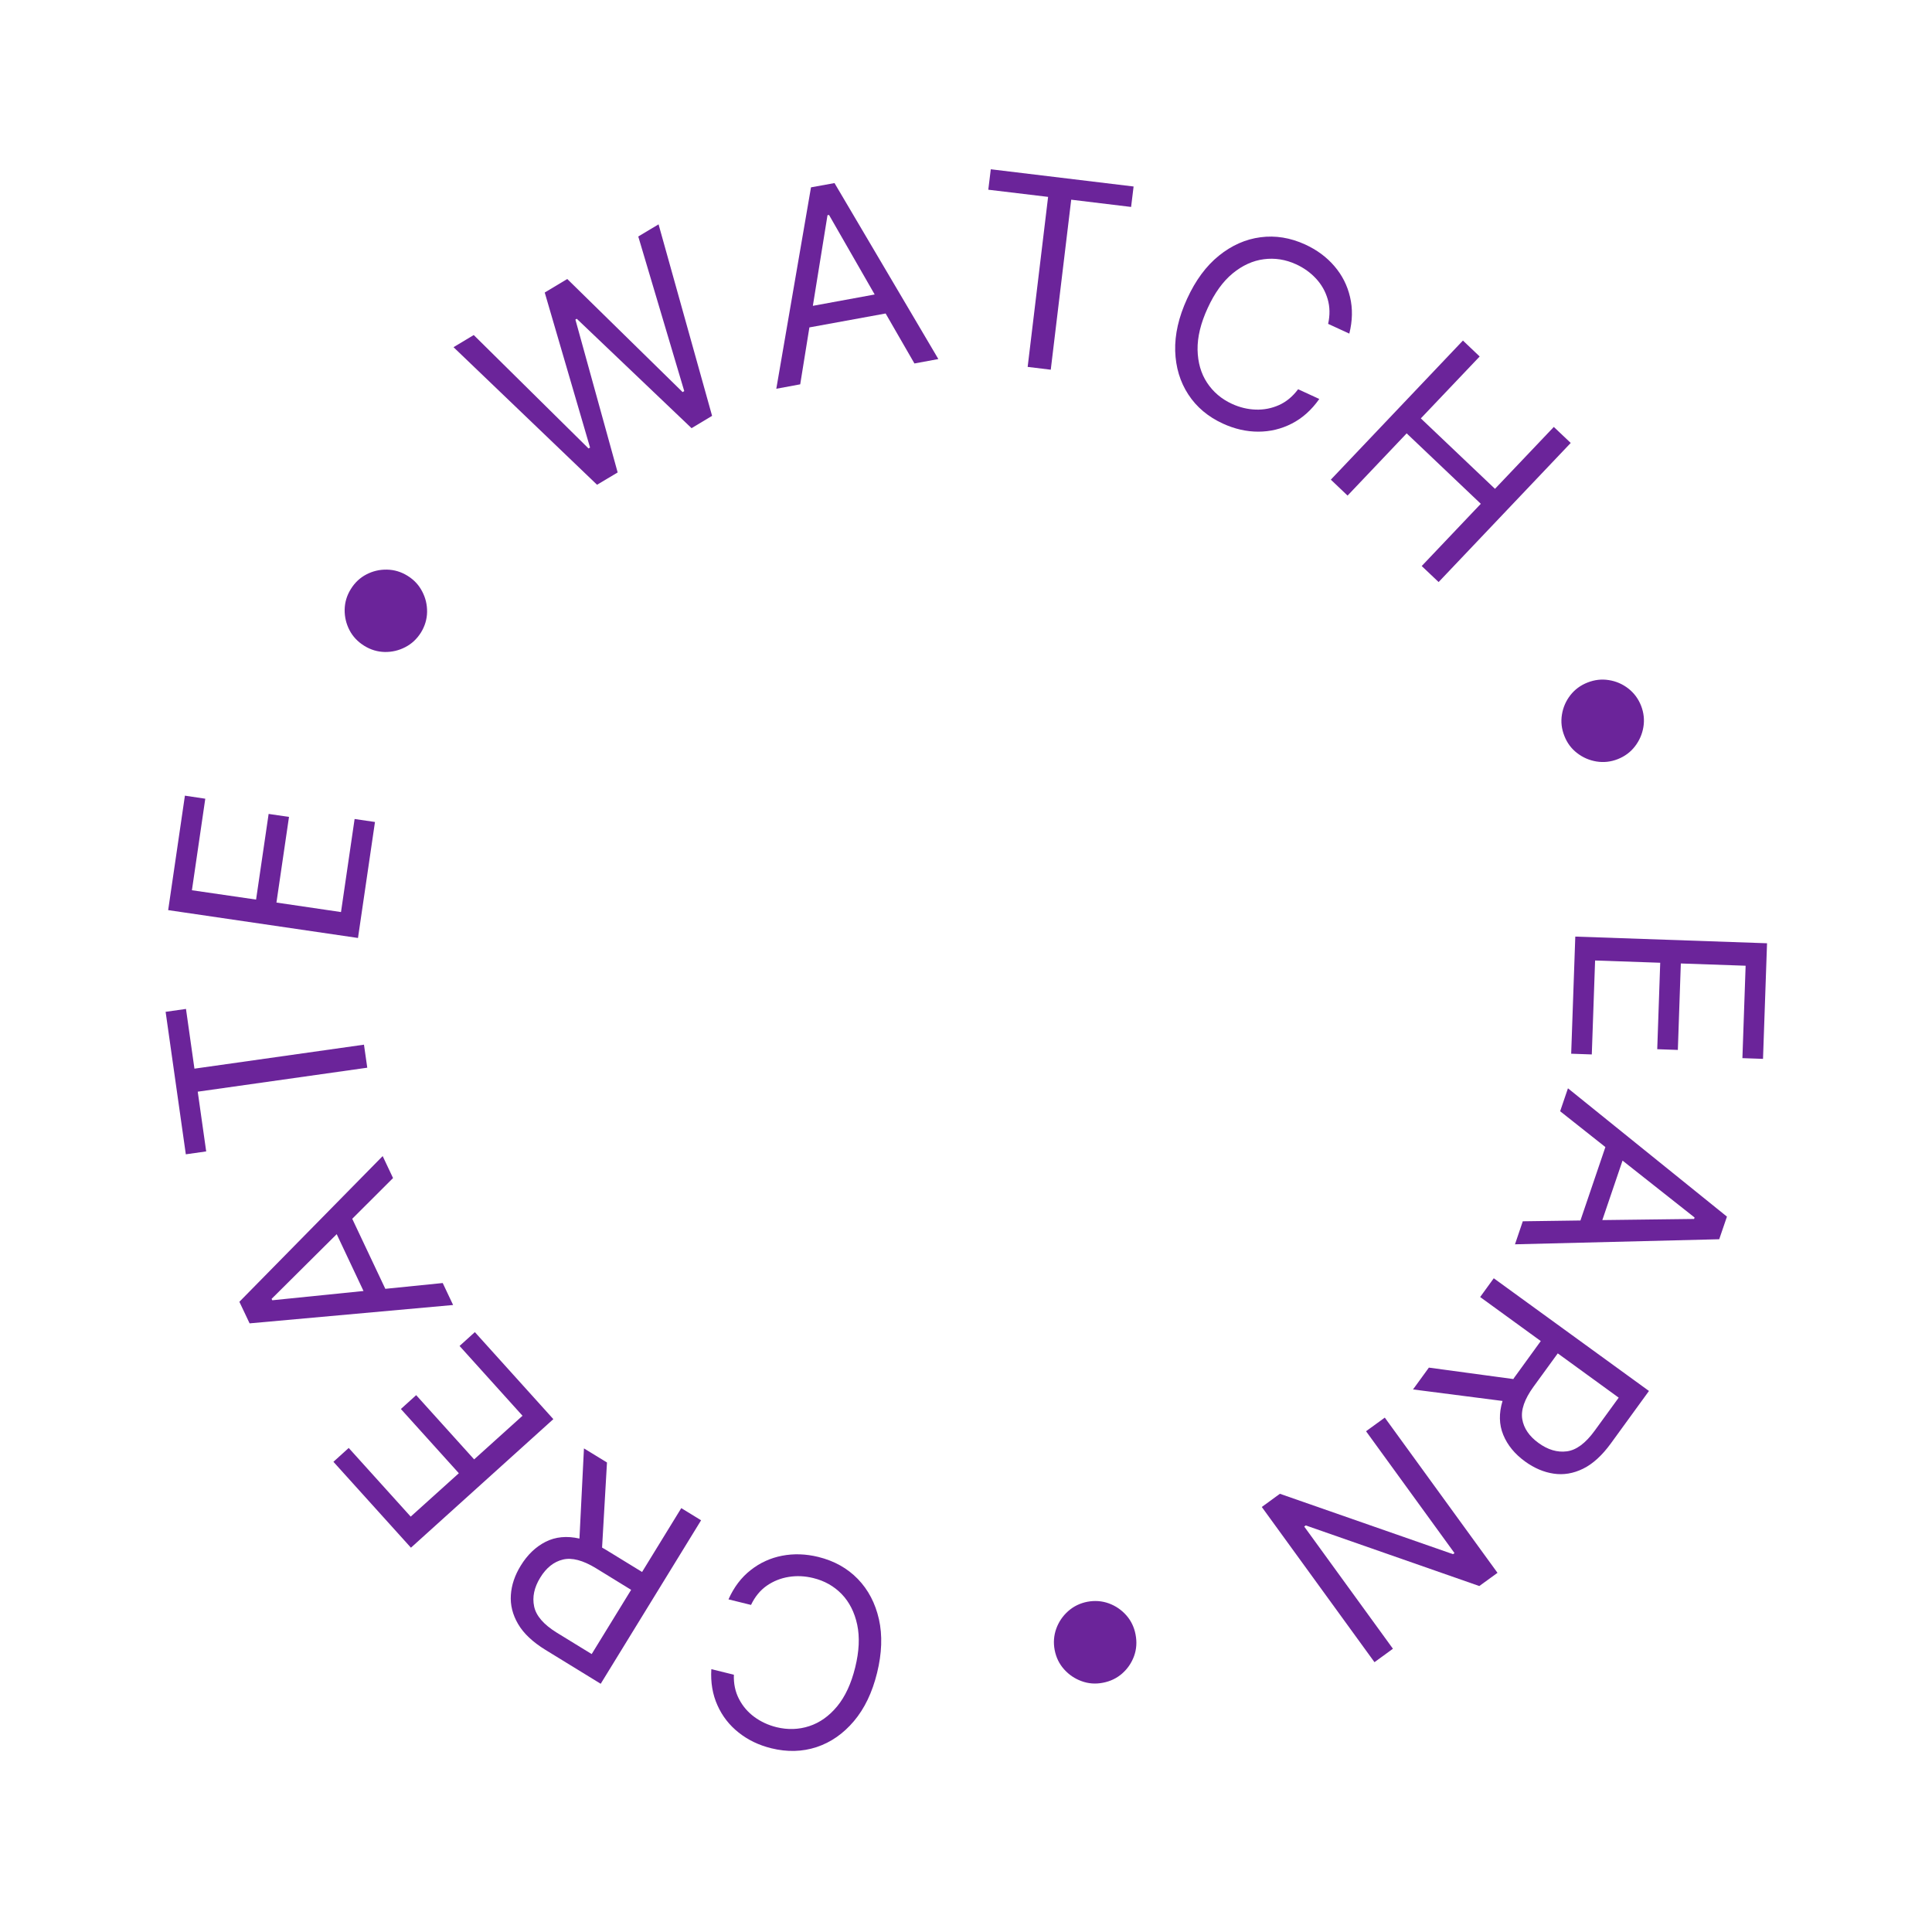<svg xmlns="http://www.w3.org/2000/svg" xmlns:xlink="http://www.w3.org/1999/xlink" width="500" zoomAndPan="magnify" viewBox="0 0 375 375" height="500" preserveAspectRatio="xMidYMid meet" version="1.0"><defs><g/></defs><g fill="#6b249a" fill-opacity="1"><g transform="translate(177.632, 307.342)"><g><path d="M -39.562 16.641 L -35.188 17.719 C -35.25 19.477 -34.914 21.051 -34.188 22.438 C -33.469 23.832 -32.473 24.992 -31.203 25.922 C -29.941 26.848 -28.508 27.508 -26.906 27.906 C -24.719 28.438 -22.602 28.367 -20.562 27.703 C -18.52 27.035 -16.711 25.754 -15.141 23.859 C -13.578 21.961 -12.41 19.445 -11.641 16.312 C -10.867 13.188 -10.738 10.414 -11.25 8 C -11.77 5.594 -12.773 3.613 -14.266 2.062 C -15.766 0.52 -17.609 -0.516 -19.797 -1.047 C -21.398 -1.441 -22.977 -1.516 -24.531 -1.266 C -26.094 -1.016 -27.516 -0.445 -28.797 0.438 C -30.078 1.332 -31.098 2.578 -31.859 4.172 L -36.234 3.094 C -35.18 0.727 -33.75 -1.16 -31.938 -2.578 C -30.133 -4.004 -28.098 -4.938 -25.828 -5.375 C -23.566 -5.812 -21.223 -5.734 -18.797 -5.141 C -15.711 -4.379 -13.156 -2.953 -11.125 -0.859 C -9.102 1.234 -7.738 3.836 -7.031 6.953 C -6.332 10.078 -6.453 13.547 -7.391 17.359 C -8.328 21.172 -9.828 24.297 -11.891 26.734 C -13.953 29.172 -16.363 30.848 -19.125 31.766 C -21.895 32.68 -24.82 32.758 -27.906 32 C -30.332 31.406 -32.445 30.391 -34.25 28.953 C -36.062 27.523 -37.438 25.758 -38.375 23.656 C -39.32 21.562 -39.719 19.223 -39.562 16.641 Z M -39.562 16.641 "/></g></g></g><g fill="#6b249a" fill-opacity="1"><g transform="translate(139.924, 297.446)"><g><path d="M -3.844 -2.359 L -23.328 29.375 L -34.047 22.797 C -36.523 21.273 -38.297 19.602 -39.359 17.781 C -40.43 15.957 -40.898 14.078 -40.766 12.141 C -40.641 10.211 -40 8.312 -38.844 6.438 C -37.551 4.332 -35.941 2.789 -34.016 1.812 C -32.098 0.844 -29.91 0.633 -27.453 1.188 L -26.578 -16.312 L -22.109 -13.578 L -23.062 2.938 C -22.789 3.082 -22.516 3.242 -22.234 3.422 L -15.297 7.672 L -7.688 -4.719 Z M -17.422 11.141 L -24.234 6.953 C -26.773 5.398 -28.922 4.836 -30.672 5.266 C -32.43 5.691 -33.895 6.859 -35.062 8.766 C -36.238 10.672 -36.633 12.535 -36.25 14.359 C -35.875 16.18 -34.398 17.883 -31.828 19.469 L -25.078 23.609 Z M -17.422 11.141 "/></g></g></g><g fill="#6b249a" fill-opacity="1"><g transform="translate(110.435, 278.797)"><g><path d="M -3.031 -3.344 L -30.672 21.609 L -45.719 4.938 L -42.75 2.25 L -30.719 15.578 L -21.375 7.156 L -32.625 -5.312 L -29.656 -8 L -18.406 4.469 L -9.016 -4 L -21.234 -17.547 L -18.266 -20.234 Z M -3.031 -3.344 "/></g></g></g><g fill="#6b249a" fill-opacity="1"><g transform="translate(88.51, 254.488)"><g><path d="M -2.578 -5.453 L -0.562 -1.188 L -40.062 2.375 L -42.047 -1.812 L -14.234 -30.094 L -12.219 -25.828 L -20.141 -17.922 L -13.719 -4.328 Z M -17.953 -3.906 L -23.156 -14.938 L -35.797 -2.375 L -35.656 -2.109 Z M -17.953 -3.906 "/></g></g></g><g fill="#6b249a" fill-opacity="1"><g transform="translate(73.271, 221.27)"><g><path d="M -33.25 2.219 L -37.203 2.781 L -41.125 -24.875 L -37.172 -25.438 L -35.531 -13.844 L -2.625 -18.5 L -1.984 -14.031 L -34.891 -9.375 Z M -33.25 2.219 "/></g></g></g><g fill="#6b249a" fill-opacity="1"><g transform="translate(68.829, 186.53)"><g><path d="M 0.656 -4.469 L -36.188 -9.875 L -32.938 -32.094 L -28.984 -31.5 L -31.578 -13.734 L -19.125 -11.922 L -16.688 -28.547 L -12.734 -27.969 L -15.172 -11.344 L -2.641 -9.5 L 0 -27.562 L 3.953 -26.984 Z M 0.656 -4.469 "/></g></g></g><g fill="#6b249a" fill-opacity="1"><g transform="translate(74.956, 153.271)"><g/></g></g><g fill="#6b249a" fill-opacity="1"><g transform="translate(81.366, 136.252)"><g><path d="M 0.344 -13.484 C -0.438 -12.234 -1.453 -11.285 -2.703 -10.641 C -3.953 -9.992 -5.281 -9.68 -6.688 -9.703 C -8.102 -9.734 -9.43 -10.133 -10.672 -10.906 C -11.93 -11.688 -12.883 -12.695 -13.531 -13.938 C -14.176 -15.188 -14.488 -16.516 -14.469 -17.922 C -14.445 -19.336 -14.047 -20.672 -13.266 -21.922 C -12.492 -23.172 -11.484 -24.117 -10.234 -24.766 C -8.984 -25.41 -7.656 -25.719 -6.25 -25.688 C -4.844 -25.664 -3.508 -25.266 -2.25 -24.484 C -1.008 -23.711 -0.066 -22.703 0.578 -21.453 C 1.234 -20.211 1.551 -18.883 1.531 -17.469 C 1.508 -16.062 1.113 -14.734 0.344 -13.484 Z M 0.344 -13.484 "/></g></g></g><g fill="#6b249a" fill-opacity="1"><g transform="translate(96.247, 113.748)"><g/></g></g><g fill="#6b249a" fill-opacity="1"><g transform="translate(106.232, 99.889)"><g><path d="M 9.656 -5.797 L -18.203 -32.5 L -14.281 -34.859 L 8 -12.844 L 8.297 -13.016 L -0.5 -43.109 L 3.875 -45.734 L 26.266 -23.781 L 26.578 -23.984 L 17.656 -53.984 L 21.594 -56.344 L 31.984 -19.172 L 28 -16.781 L 5.719 -38.016 L 5.453 -37.859 L 13.656 -8.188 Z M 9.656 -5.797 "/></g></g></g><g fill="#6b249a" fill-opacity="1"><g transform="translate(149.383, 75.691)"><g><path d="M 5.938 -1.094 L 1.297 -0.234 L 8.031 -39.328 L 12.594 -40.156 L 32.75 -6 L 28.109 -5.141 L 22.516 -14.844 L 7.719 -12.141 Z M 8.391 -16.328 L 20.391 -18.531 L 11.531 -33.969 L 11.234 -33.922 Z M 8.391 -16.328 "/></g></g></g><g fill="#6b249a" fill-opacity="1"><g transform="translate(185.405, 69.527)"><g><path d="M 6.422 -32.703 L 6.906 -36.672 L 34.625 -33.328 L 34.141 -29.359 L 22.516 -30.766 L 18.547 2.234 L 14.062 1.688 L 18.031 -31.312 Z M 6.422 -32.703 "/></g></g></g><g fill="#6b249a" fill-opacity="1"><g transform="translate(219.885, 73.629)"><g><path d="M 42.016 -8.875 L 37.906 -10.766 C 38.281 -12.484 38.25 -14.086 37.812 -15.578 C 37.375 -17.078 36.617 -18.406 35.547 -19.562 C 34.473 -20.719 33.188 -21.641 31.688 -22.328 C 29.645 -23.266 27.555 -23.594 25.422 -23.312 C 23.297 -23.039 21.281 -22.125 19.375 -20.562 C 17.477 -19 15.859 -16.75 14.516 -13.812 C 13.172 -10.895 12.52 -8.203 12.562 -5.734 C 12.613 -3.266 13.227 -1.133 14.406 0.656 C 15.594 2.457 17.207 3.828 19.25 4.766 C 20.75 5.453 22.285 5.82 23.859 5.875 C 25.441 5.926 26.941 5.633 28.359 5 C 29.785 4.363 31.023 3.336 32.078 1.922 L 36.188 3.812 C 34.695 5.938 32.926 7.523 30.875 8.578 C 28.832 9.629 26.656 10.156 24.344 10.156 C 22.039 10.156 19.754 9.633 17.484 8.594 C 14.598 7.27 12.359 5.383 10.766 2.938 C 9.172 0.5 8.32 -2.312 8.219 -5.5 C 8.125 -8.695 8.895 -12.078 10.531 -15.641 C 12.164 -19.211 14.223 -22 16.703 -24 C 19.191 -26.008 21.883 -27.203 24.781 -27.578 C 27.676 -27.961 30.566 -27.492 33.453 -26.172 C 35.723 -25.129 37.609 -23.734 39.109 -21.984 C 40.617 -20.234 41.633 -18.234 42.156 -15.984 C 42.688 -13.742 42.641 -11.375 42.016 -8.875 Z M 42.016 -8.875 "/></g></g></g><g fill="#6b249a" fill-opacity="1"><g transform="translate(255.032, 89.991)"><g><path d="M 3.281 3.109 L 28.922 -23.891 L 32.172 -20.797 L 20.75 -8.781 L 35.141 4.891 L 46.562 -7.125 L 49.844 -4.016 L 24.203 22.984 L 20.922 19.875 L 32.391 7.797 L 18 -5.875 L 6.531 6.203 Z M 3.281 3.109 "/></g></g></g><g fill="#6b249a" fill-opacity="1"><g transform="translate(283.212, 119.192)"><g/></g></g><g fill="#6b249a" fill-opacity="1"><g transform="translate(293.015, 134.508)"><g><path d="M 10.625 8.328 C 10.082 6.961 9.926 5.582 10.156 4.188 C 10.383 2.789 10.93 1.535 11.797 0.422 C 12.66 -0.68 13.77 -1.5 15.125 -2.031 C 16.5 -2.57 17.879 -2.727 19.266 -2.5 C 20.66 -2.281 21.914 -1.738 23.031 -0.875 C 24.145 -0.008 24.973 1.102 25.516 2.469 C 26.047 3.832 26.195 5.207 25.969 6.594 C 25.738 7.988 25.191 9.242 24.328 10.359 C 23.473 11.473 22.359 12.301 20.984 12.844 C 19.629 13.375 18.254 13.523 16.859 13.297 C 15.461 13.066 14.207 12.52 13.094 11.656 C 11.977 10.801 11.156 9.691 10.625 8.328 Z M 10.625 8.328 "/></g></g></g><g fill="#6b249a" fill-opacity="1"><g transform="translate(302.167, 159.887)"><g/></g></g><g fill="#6b249a" fill-opacity="1"><g transform="translate(305.919, 177.275)"><g><path d="M -0.156 4.516 L 37.062 5.812 L 36.281 28.25 L 32.281 28.109 L 32.906 10.172 L 20.328 9.734 L 19.75 26.516 L 15.75 26.375 L 16.328 9.594 L 3.688 9.156 L 3.047 27.391 L -0.953 27.25 Z M -0.156 4.516 "/></g></g></g><g fill="#6b249a" fill-opacity="1"><g transform="translate(304.761, 209.989)"><g><path d="M -1.938 5.703 L -0.422 1.25 L 30.438 26.156 L 28.938 30.547 L -10.703 31.531 L -9.188 27.062 L 2 26.906 L 6.844 12.656 Z M 10.172 15.281 L 6.25 26.828 L 24.062 26.609 L 24.156 26.328 Z M 10.172 15.281 "/></g></g></g><g fill="#6b249a" fill-opacity="1"><g transform="translate(292.594, 244.455)"><g><path d="M -2.656 3.656 L 27.469 25.531 L 20.078 35.703 C 18.367 38.055 16.566 39.695 14.672 40.625 C 12.785 41.551 10.883 41.867 8.969 41.578 C 7.051 41.297 5.203 40.508 3.422 39.219 C 1.422 37.77 0.008 36.047 -0.812 34.047 C -1.633 32.055 -1.68 29.863 -0.953 27.469 L -18.328 25.234 L -15.25 21 L 1.141 23.219 C 1.305 22.957 1.488 22.695 1.688 22.438 L 6.469 15.844 L -5.297 7.297 Z M 9.766 18.234 L 5.062 24.703 C 3.312 27.117 2.582 29.219 2.875 31 C 3.176 32.781 4.227 34.32 6.031 35.625 C 7.844 36.945 9.672 37.488 11.516 37.25 C 13.359 37.02 15.164 35.68 16.938 33.234 L 21.594 26.828 Z M 9.766 18.234 "/></g></g></g><g fill="#6b249a" fill-opacity="1"><g transform="translate(272.444, 272.504)"><g><path d="M -5.656 50.125 L -27.531 20 L -24.016 17.438 L 9.578 29.156 L 9.875 28.953 L -7.297 5.297 L -3.656 2.656 L 18.219 32.781 L 14.688 35.344 L -19 23.578 L -19.297 23.797 L -2.078 47.516 Z M -5.656 50.125 "/></g></g></g><g fill="#6b249a" fill-opacity="1"><g transform="translate(238.076, 295.2)"><g/></g></g><g fill="#6b249a" fill-opacity="1"><g transform="translate(221.209, 302.012)"><g><path d="M -10.156 8.891 C -8.707 8.617 -7.316 8.723 -5.984 9.203 C -4.66 9.691 -3.531 10.461 -2.594 11.516 C -1.664 12.578 -1.066 13.82 -0.797 15.25 C -0.516 16.707 -0.609 18.094 -1.078 19.406 C -1.555 20.727 -2.32 21.859 -3.375 22.797 C -4.438 23.734 -5.691 24.336 -7.141 24.609 C -8.578 24.891 -9.957 24.785 -11.281 24.297 C -12.602 23.816 -13.734 23.051 -14.672 22 C -15.609 20.957 -16.219 19.707 -16.5 18.25 C -16.77 16.82 -16.664 15.441 -16.188 14.109 C -15.707 12.785 -14.941 11.656 -13.891 10.719 C -12.836 9.781 -11.594 9.172 -10.156 8.891 Z M -10.156 8.891 "/></g></g></g></svg>